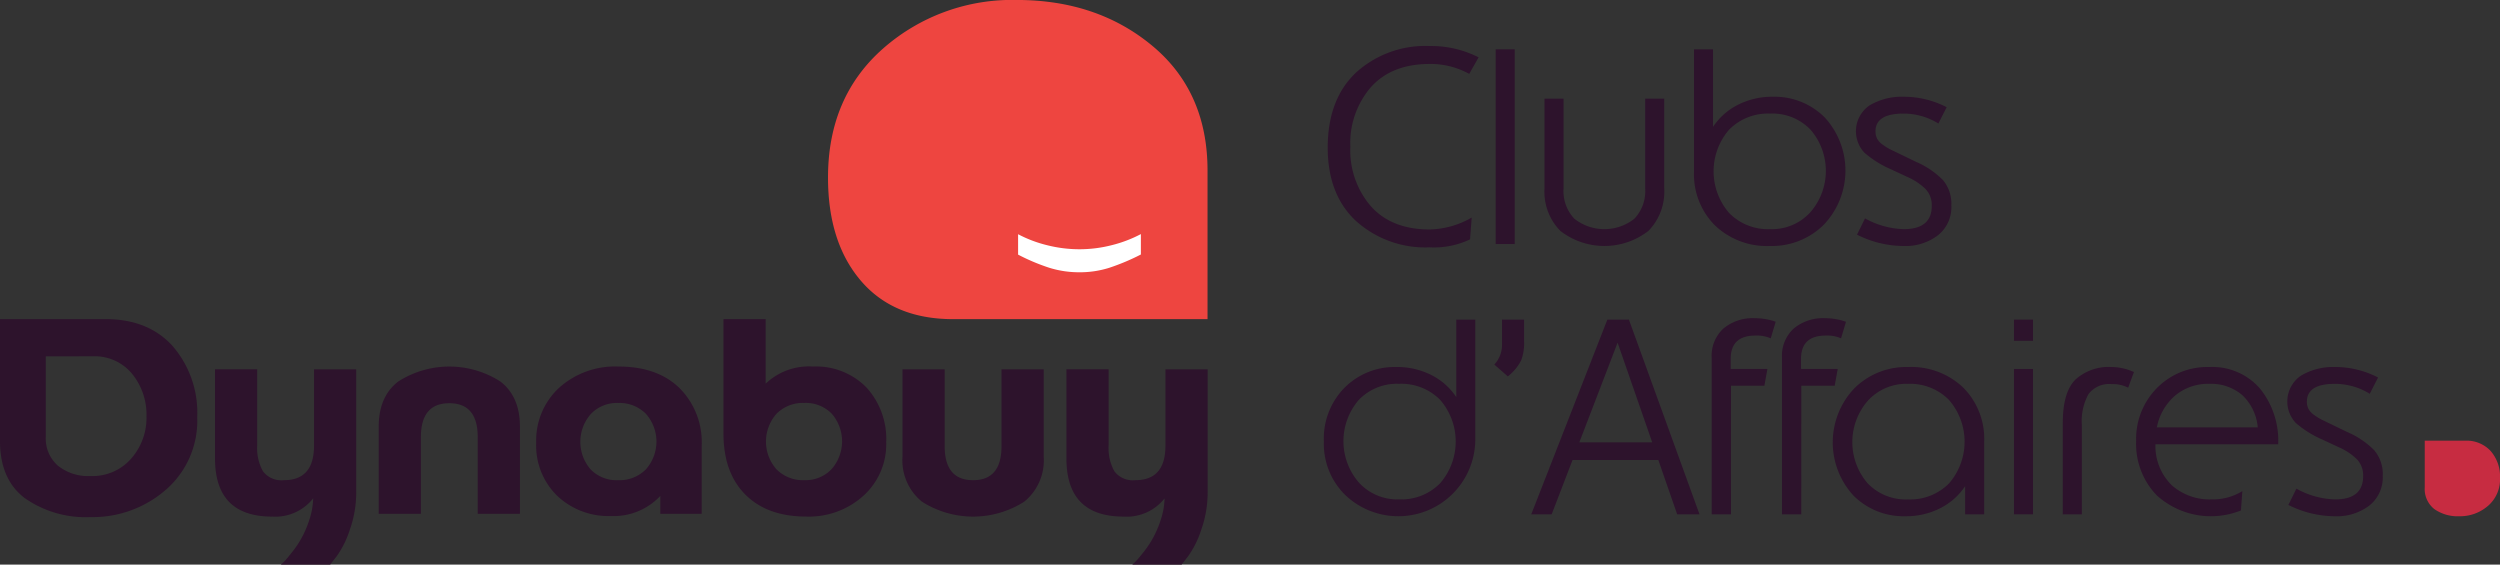 <svg xmlns="http://www.w3.org/2000/svg" width="359.142" height="81.106" viewBox="0 0 359.142 81.106">
  <rect x="0" y="0" width="359.142" height="81.106" fill="#333333" stroke="none"/>
  <g id="Dynabuy-ClubsDAffaires_RVB_SurFondBlanc" transform="translate(179.571 40.553)">
    <g id="Groupe_34632" data-name="Groupe 34632" transform="translate(-179.571 -40.553)">
      <g id="Groupe_34628" data-name="Groupe 34628" transform="translate(190.736 6.609)">
        <path id="Tracé_472320" data-name="Tracé 472320" d="M1003.419,116.406l-.238,3.13a12,12,0,0,1-5.785,1.149,14.886,14.886,0,0,1-10.639-3.824q-4.062-3.824-4.022-10.639.039-6.855,4.081-10.659a14.81,14.81,0,0,1,10.58-3.8,15,15,0,0,1,7.014,1.625l-1.347,2.377a11.5,11.5,0,0,0-5.666-1.426q-5.429,0-8.42,3.289a12.282,12.282,0,0,0-2.992,8.6,12.279,12.279,0,0,0,2.992,8.6q2.991,3.29,8.42,3.289A12.6,12.6,0,0,0,1003.419,116.406Z" transform="translate(-982.735 -91.76)" fill="#2d132c"/>
        <path id="Tracé_472321" data-name="Tracé 472321" d="M1095.114,93.975h2.734v27.974h-2.734Z" transform="translate(-1070.983 -93.499)" fill="#2d132c"/>
        <path id="Tracé_472322" data-name="Tracé 472322" d="M1142.237,139.923V127.006h2.734v12.878a8.031,8.031,0,0,1-2.278,6.122,10.328,10.328,0,0,1-12.64,0,8.028,8.028,0,0,1-2.279-6.122V127.006h2.734v12.917a5.754,5.754,0,0,0,1.545,4.319,6.946,6.946,0,0,0,8.638,0A5.754,5.754,0,0,0,1142.237,139.923Z" transform="translate(-1096.63 -119.438)" fill="#2d132c"/>
        <path id="Tracé_472323" data-name="Tracé 472323" d="M1227.786,111.489V93.975h2.734v11.134a9.365,9.365,0,0,1,3.586-3.17,10.813,10.813,0,0,1,5.012-1.149,10.16,10.16,0,0,1,7.429,2.952,11.285,11.285,0,0,1-.119,15.434,10.574,10.574,0,0,1-7.707,3.051,10.832,10.832,0,0,1-7.924-2.952A10.41,10.41,0,0,1,1227.786,111.489Zm5.052-5.983a9.141,9.141,0,0,0,0,11.986,7.808,7.808,0,0,0,5.884,2.318,7.459,7.459,0,0,0,5.785-2.437,9.052,9.052,0,0,0,.04-11.828,7.585,7.585,0,0,0-5.825-2.338A7.844,7.844,0,0,0,1232.839,105.506Z" transform="translate(-1175.166 -93.499)" fill="#2d132c"/>
        <path id="Tracé_472324" data-name="Tracé 472324" d="M1336.261,145.526l1.149-2.338a12.113,12.113,0,0,0,5.547,1.545q4.041,0,4.042-3.337a3.363,3.363,0,0,0-.85-2.384,8.626,8.626,0,0,0-2.588-1.748l-2.426-1.13a14.819,14.819,0,0,1-3.784-2.358,4.5,4.5,0,0,1,.733-6.836,9.089,9.089,0,0,1,4.874-1.228,13.358,13.358,0,0,1,6.182,1.505l-1.189,2.338a9.556,9.556,0,0,0-4.992-1.426q-4.042,0-4.042,2.554a2.281,2.281,0,0,0,.235,1.058,2.627,2.627,0,0,0,.864.9,7.869,7.869,0,0,0,.983.611l1.314.636,2.414,1.169a12.165,12.165,0,0,1,3.874,2.623,5.281,5.281,0,0,1,1.212,3.647,5.153,5.153,0,0,1-1.942,4.3,7.709,7.709,0,0,1-4.913,1.526A14.961,14.961,0,0,1,1336.261,145.526Z" transform="translate(-1260.224 -118.423)" fill="#2d132c"/>
      </g>
      <g id="Groupe_34629" data-name="Groupe 34629" transform="translate(0 45.841)">
        <path id="Tracé_472325" data-name="Tracé 472325" d="M94.479,291.976V274.462h15.137q6.181,0,9.688,3.9a14.63,14.63,0,0,1,3.507,10.164,13.123,13.123,0,0,1-4.537,10.481,16.015,16.015,0,0,1-10.8,3.9,15.284,15.284,0,0,1-9.391-2.694Q94.479,297.523,94.479,291.976Zm6.578-12.165v11.531a5.192,5.192,0,0,0,1.743,4.18,6.967,6.967,0,0,0,4.676,1.486,7.406,7.406,0,0,0,5.845-2.5,8.852,8.852,0,0,0,2.2-6.062,9.273,9.273,0,0,0-2.081-6.142,6.963,6.963,0,0,0-5.646-2.5Z" transform="translate(-94.479 -274.462)" fill="#2d132c"/>
        <path id="Tracé_472326" data-name="Tracé 472326" d="M254.788,336.1H247.7a6.419,6.419,0,0,0,.5-.456q.3-.3,1.07-1.268a14.159,14.159,0,0,0,2.5-4.636,10.512,10.512,0,0,0,.575-3.15,6.941,6.941,0,0,1-5.9,2.615q-8.2,0-8.2-8.361v-12.8h6.062v10.936a6.824,6.824,0,0,0,.832,3.725,3.33,3.33,0,0,0,3.011,1.268q4.319,0,4.319-4.953V308.046h6.062v17.633a16.017,16.017,0,0,1-.931,5.448,13.657,13.657,0,0,1-1.882,3.784Z" transform="translate(-207.358 -300.834)" fill="#2d132c"/>
        <path id="Tracé_472327" data-name="Tracé 472327" d="M357.977,311.471q-4.082,0-4.081,4.874V327.36h-6.062V314.839q0-4.318,2.794-6.478a13.589,13.589,0,0,1,14.7,0q2.794,2.16,2.794,6.478V327.36h-6.063V316.345Q362.058,311.471,357.977,311.471Z" transform="translate(-293.43 -299.386)" fill="#2d132c"/>
        <path id="Tracé_472328" data-name="Tracé 472328" d="M476.972,317.573v9.787h-5.944v-2.576a9.162,9.162,0,0,1-7.093,2.893,10.712,10.712,0,0,1-7.707-2.893,10.081,10.081,0,0,1-3.031-7.647,10.314,10.314,0,0,1,3.269-7.865,12.022,12.022,0,0,1,8.579-3.071q5.547,0,8.737,3.091A11,11,0,0,1,476.972,317.573Zm-8.024,3.408a6.012,6.012,0,0,0,0-8,5.349,5.349,0,0,0-3.982-1.545,5.166,5.166,0,0,0-3.923,1.585,6.049,6.049,0,0,0-.02,7.964,5.216,5.216,0,0,0,3.942,1.545A5.349,5.349,0,0,0,468.948,320.981Z" transform="translate(-376.169 -299.386)" fill="#2d132c"/>
        <path id="Tracé_472329" data-name="Tracé 472329" d="M578.491,290.906V274.462h6.063v9.272a8.995,8.995,0,0,1,6.776-2.457,10.123,10.123,0,0,1,7.687,2.992,10.98,10.98,0,0,1,2.853,7.9,9.973,9.973,0,0,1-3.249,7.647,11.649,11.649,0,0,1-8.242,3.012q-5.587,0-8.737-3.15T578.491,290.906Zm7.628-2.853a6.012,6.012,0,0,0,0,8A5.347,5.347,0,0,0,590.1,297.6a5.165,5.165,0,0,0,3.923-1.585,6.049,6.049,0,0,0,.02-7.965,5.217,5.217,0,0,0-3.943-1.545A5.346,5.346,0,0,0,586.119,288.053Z" transform="translate(-474.559 -274.462)" fill="#2d132c"/>
        <path id="Tracé_472330" data-name="Tracé 472330" d="M708.392,323.975q4.081,0,4.081-4.874V308.046h6.063v12.561a7.659,7.659,0,0,1-2.774,6.439,13.656,13.656,0,0,1-14.74,0,7.656,7.656,0,0,1-2.774-6.439V308.046h6.062V319.1Q704.311,323.975,708.392,323.975Z" transform="translate(-568.6 -300.834)" fill="#2d132c"/>
        <path id="Tracé_472331" data-name="Tracé 472331" d="M824.419,336.1h-7.093a6.4,6.4,0,0,0,.5-.456q.3-.3,1.07-1.268a14.153,14.153,0,0,0,2.5-4.636,10.514,10.514,0,0,0,.575-3.15,6.942,6.942,0,0,1-5.9,2.615q-8.2,0-8.2-8.361v-12.8h6.063v10.936a6.825,6.825,0,0,0,.832,3.725,3.33,3.33,0,0,0,3.011,1.268q4.318,0,4.319-4.953V308.046h6.063v17.633a16.016,16.016,0,0,1-.931,5.448,13.66,13.66,0,0,1-1.882,3.784Z" transform="translate(-654.672 -300.834)" fill="#2d132c"/>
      </g>
      <g id="Groupe_34630" data-name="Groupe 34630" transform="translate(190.182 45.712)">
        <path id="Tracé_472332" data-name="Tracé 472332" d="M1001.909,274.787v17.355a11.059,11.059,0,0,1-18.643,7.885,10.283,10.283,0,0,1-3.11-7.727,10.4,10.4,0,0,1,2.992-7.747,10.159,10.159,0,0,1,7.43-2.952,10.816,10.816,0,0,1,5.012,1.149,9.37,9.37,0,0,1,3.586,3.17V274.787ZM996.857,298.3a9.142,9.142,0,0,0,0-11.986,7.846,7.846,0,0,0-5.884-2.3,7.582,7.582,0,0,0-5.825,2.338,9.079,9.079,0,0,0,.04,11.848,7.487,7.487,0,0,0,5.785,2.417A7.81,7.81,0,0,0,996.857,298.3Z" transform="translate(-980.155 -274.589)" fill="#2d132c"/>
        <path id="Tracé_472333" data-name="Tracé 472333" d="M1096.134,282.95l-1.942-1.7a4.176,4.176,0,0,0,1.109-2.893v-3.566h3.17V278a6.858,6.858,0,0,1-.436,2.675A6.98,6.98,0,0,1,1096.134,282.95Z" transform="translate(-1069.705 -274.589)" fill="#2d132c"/>
        <path id="Tracé_472334" data-name="Tracé 472334" d="M1137.168,294.956h-12.321l-3,7.806h-2.932l10.935-27.975h3.092l10.143,27.975h-3.21Zm-11.347-2.536h10.467l-4.97-14.314Z" transform="translate(-1089.121 -274.589)" fill="#2d132c"/>
        <path id="Tracé_472335" data-name="Tracé 472335" d="M1242.371,302.038H1239.6V279.531a5.281,5.281,0,0,1,1.684-4.18,6.55,6.55,0,0,1,4.5-1.486,8.754,8.754,0,0,1,1.585.139,9.1,9.1,0,0,1,1.11.258l.316.119-.713,2.377a4.949,4.949,0,0,0-2.18-.4q-3.566,0-3.566,3.328v1.466h5.27l-.436,2.417h-4.795Zm10.1,0H1249.7V279.531a5.281,5.281,0,0,1,1.684-4.18,6.55,6.55,0,0,1,4.5-1.486,8.748,8.748,0,0,1,1.585.139,7.14,7.14,0,0,1,1.07.258l.357.119-.713,2.377a4.946,4.946,0,0,0-2.179-.4q-3.566,0-3.566,3.328v1.466h5.27l-.436,2.417h-4.795Z" transform="translate(-1183.887 -273.865)" fill="#2d132c"/>
        <path id="Tracé_472336" data-name="Tracé 472336" d="M1342.358,317.264v10.421h-2.734v-4.042a9.37,9.37,0,0,1-3.586,3.17,10.813,10.813,0,0,1-5.012,1.149,10.155,10.155,0,0,1-7.429-2.952,11.284,11.284,0,0,1,.119-15.433,10.572,10.572,0,0,1,7.707-3.051,10.837,10.837,0,0,1,7.924,2.952A10.416,10.416,0,0,1,1342.358,317.264Zm-5.052,5.983a9.142,9.142,0,0,0,0-11.986,7.809,7.809,0,0,0-5.884-2.318,7.458,7.458,0,0,0-5.785,2.437,9.051,9.051,0,0,0-.04,11.828,7.579,7.579,0,0,0,5.825,2.338A7.844,7.844,0,0,0,1337.307,323.247Z" transform="translate(-1247.5 -299.513)" fill="#2d132c"/>
        <path id="Tracé_472337" data-name="Tracé 472337" d="M1441.837,274.787h2.734v3.051h-2.734Zm0,7.093h2.734v20.882h-2.734Z" transform="translate(-1342.7 -274.589)" fill="#2d132c"/>
        <path id="Tracé_472338" data-name="Tracé 472338" d="M1484.722,307.239l-.832,2.259a4.72,4.72,0,0,0-2.338-.515,3.726,3.726,0,0,0-3.368,1.446,8.074,8.074,0,0,0-.951,4.379v12.878H1474.5V314.57q0-4.477,1.843-6.261a7.072,7.072,0,0,1,5.131-1.783,7.468,7.468,0,0,1,1.6.178,6.578,6.578,0,0,1,1.249.376Z" transform="translate(-1368.348 -299.513)" fill="#2d132c"/>
        <path id="Tracé_472339" data-name="Tracé 472339" d="M1538.837,324.357l-.2,2.774a11.587,11.587,0,0,1-12.105-2.179,10.624,10.624,0,0,1-2.952-7.766,10.4,10.4,0,0,1,2.992-7.647,10.15,10.15,0,0,1,7.509-3.012,9.075,9.075,0,0,1,7.271,3.071,11.89,11.89,0,0,1,2.635,8.024h-17.634a7.892,7.892,0,0,0,2.358,5.9,8.217,8.217,0,0,0,5.726,2.021A8.121,8.121,0,0,0,1538.837,324.357Zm-4.755-15.414a7.342,7.342,0,0,0-4.894,1.684,8.012,8.012,0,0,0-2.635,4.577h14.5a7.22,7.22,0,0,0-2.219-4.636A6.881,6.881,0,0,0,1534.081,308.943Z" transform="translate(-1406.891 -299.513)" fill="#2d132c"/>
        <path id="Tracé_472340" data-name="Tracé 472340" d="M1624.861,326.338,1626.01,324a12.108,12.108,0,0,0,5.547,1.545q4.041,0,4.042-3.337a3.361,3.361,0,0,0-.85-2.384,8.616,8.616,0,0,0-2.588-1.748l-2.426-1.13a14.806,14.806,0,0,1-3.784-2.358,4.5,4.5,0,0,1,.733-6.835,9.084,9.084,0,0,1,4.874-1.228,13.356,13.356,0,0,1,6.182,1.506l-1.189,2.338a9.558,9.558,0,0,0-4.992-1.426q-4.042,0-4.042,2.554a2.28,2.28,0,0,0,.235,1.057,2.63,2.63,0,0,0,.864.9,7.911,7.911,0,0,0,.982.611l1.314.636,2.414,1.169a12.161,12.161,0,0,1,3.875,2.623,5.282,5.282,0,0,1,1.213,3.647,5.153,5.153,0,0,1-1.942,4.3,7.709,7.709,0,0,1-4.913,1.526A14.963,14.963,0,0,1,1624.861,326.338Z" transform="translate(-1486.299 -299.513)" fill="#2d132c"/>
      </g>
      <path id="Tracé_472341" data-name="Tracé 472341" d="M1716.656,362.483V355.8h5.776a4.716,4.716,0,0,1,3.7,1.489,5.583,5.583,0,0,1,1.338,3.878,5.006,5.006,0,0,1-1.732,4,6.109,6.109,0,0,1-4.12,1.489,5.831,5.831,0,0,1-3.583-1.028A3.67,3.67,0,0,1,1716.656,362.483Z" transform="translate(-1368.325 -292.493)" fill="#c72c41"/>
      <path id="Tracé_472342" data-name="Tracé 472342" d="M702.948,85.478q0-11.306-7.914-17.9t-19.471-6.6a28.062,28.062,0,0,0-19.221,6.972q-7.914,6.972-7.914,18.53,0,9.3,4.711,14.823t13.253,5.527h36.556Z" transform="translate(-529.478 -60.982)" fill="#ee4540"/>
      <g id="Groupe_34631" data-name="Groupe 34631" transform="translate(146.256 33.627)">
        <path id="Tracé_472343" data-name="Tracé 472343" d="M793.23,217.581v2.933a31.913,31.913,0,0,1-4.509,1.9,13.985,13.985,0,0,1-4.311.654,14.37,14.37,0,0,1-4.33-.644,29.086,29.086,0,0,1-4.489-1.893V217.6a18.117,18.117,0,0,0,4.152,1.576,18.935,18.935,0,0,0,4.667.585,18.64,18.64,0,0,0,4.667-.595A18.453,18.453,0,0,0,793.23,217.581Z" transform="translate(-775.591 -217.581)" fill="#fff"/>
      </g>
    </g>
  </g>
</svg>
